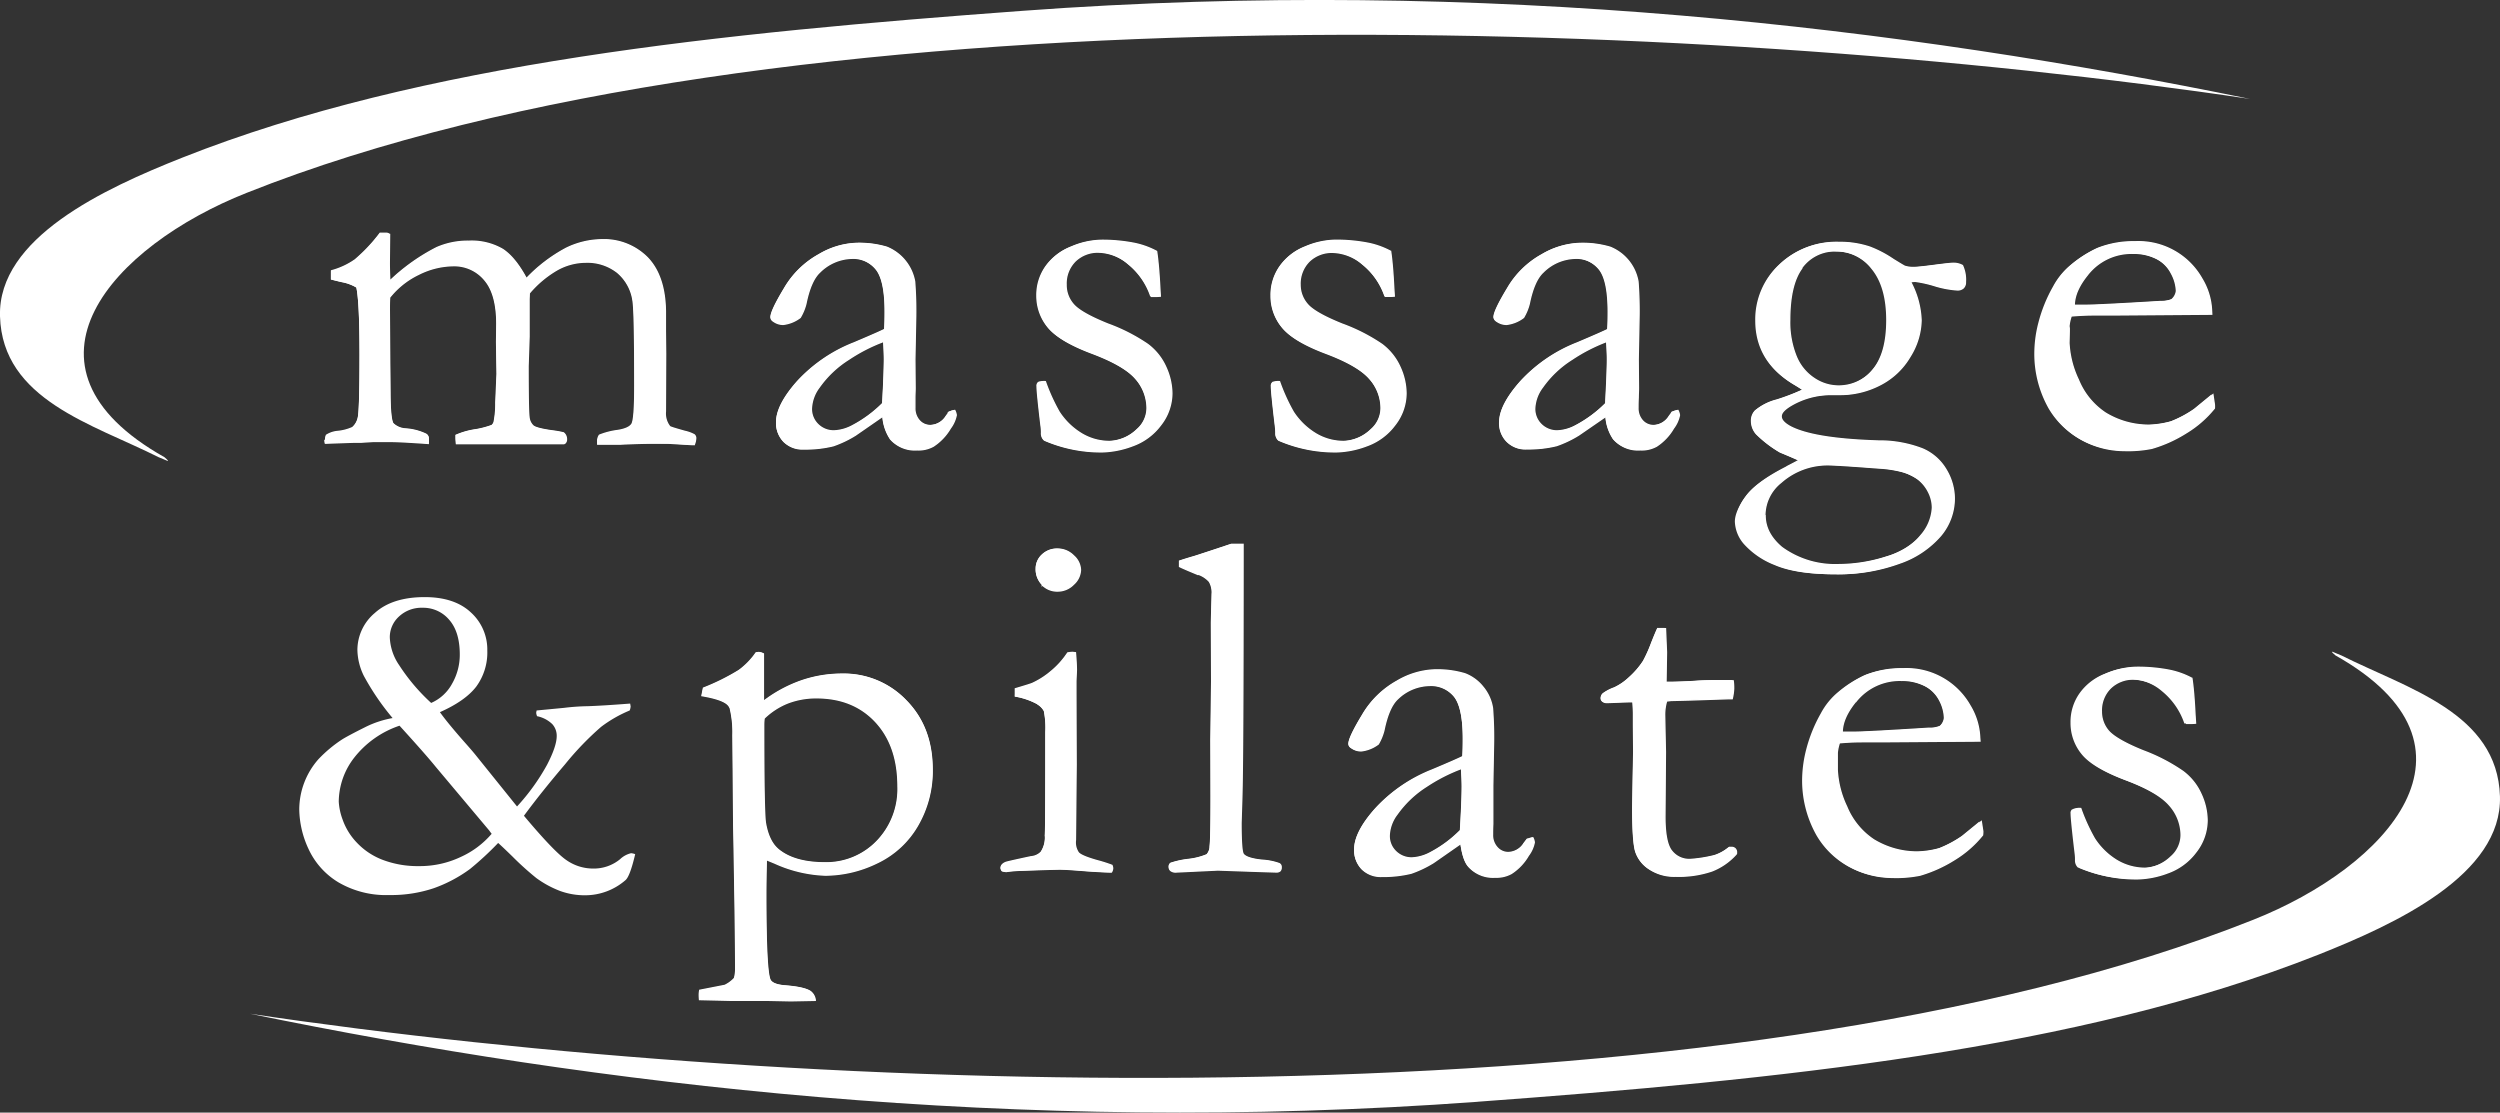 <svg xmlns="http://www.w3.org/2000/svg" viewBox="0 0 532.32 236.9"><rect x="0" y="0" width="532.32" height="236.9" fill="#333333" stroke="none"/><defs><style>.cls-1,.cls-2{fill:#fff;}.cls-2{stroke:#fff;stroke-width:0.29px;}</style></defs><g id="Ebene_2" data-name="Ebene 2"><g id="Layer_1" data-name="Layer 1"><g id="Symbols"><path class="cls-1" d="M217.66,2.31C154.13,7,90,13.28,38.78,33.58,22.2,40.15-.5,50.65,0,67.35c.52,17.8,19.74,22.94,33.77,30,1.36.49,3,1.5,1.25,0-34.48-19.4-11-45,17.51-56.29C165-3.69,360.9,3.42,479.1,21.07,405.56,6,316.54-5,217.66,2.31"/><path class="cls-1" d="M314.66,234.59c63.52-4.67,127.63-11,178.88-31.27,16.58-6.58,39.27-17.06,38.77-33.76-.53-17.81-19.75-22.95-33.77-30-1.36-.49-3-1.5-1.25,0,34.48,19.4,10.95,45-17.52,56.29-112.46,44.77-308.35,37.66-426.55,20,73.53,15.1,162.55,26,261.44,18.75"/></g><g id="Text"><path class="cls-2" d="M155.79,213l7.88,0,4.72.1,5.2-.1a2.63,2.63,0,0,0-1.05-1.88q-1.38-.9-5.58-1.21c-1.66-.15-2.64-.56-3-1.26q-.9-1.94-.9-18.16,0-3.25.11-7.45l1.78.73a28.39,28.39,0,0,0,10.81,2.57,25.37,25.37,0,0,0,11-2.62,19.62,19.62,0,0,0,8.6-7.91,23.07,23.07,0,0,0,3.12-11.94q0-9-5.55-14.64a18.33,18.33,0,0,0-13.62-5.68,26.54,26.54,0,0,0-8.69,1.44,29.09,29.09,0,0,0-8.07,4.37l0-5.76c0-.69,0-2.15,0-4.35a2.72,2.72,0,0,0-1-.31L161,139a15.6,15.6,0,0,1-3.64,3.76,47.12,47.12,0,0,1-7.57,3.76l-.32,1.6q3.93.67,5.24,1.67a2.29,2.29,0,0,1,.78,1,21.75,21.75,0,0,1,.58,5.75l.16,19.16q.42,22.67.42,30.72a7.22,7.22,0,0,1-.26,1.88,6.73,6.73,0,0,1-2.06,1.52L149,210.86a4.74,4.74,0,0,0-.1.91,10.41,10.41,0,0,0,.05,1.07Zm12-63.35a16.85,16.85,0,0,1,6.08-1.07c5.2,0,9.4,1.69,12.57,5.08s4.77,8,4.77,13.77a16,16,0,0,1-4.51,11.76,15,15,0,0,1-11.05,4.53q-6.33,0-9.74-2.67c-1.47-1.12-2.45-3.05-2.93-5.81q-.37-2.25-.37-20.95a9.58,9.58,0,0,1,.1-1.36,15.41,15.41,0,0,1,5.08-3.28Zm54.15-25.11a4.44,4.44,0,0,0,3.25,1.31,4.69,4.69,0,0,0,3.4-1.44,4.27,4.27,0,0,0,1.47-3.07,4.19,4.19,0,0,0-1.47-3,4.71,4.71,0,0,0-3.4-1.42A4.52,4.52,0,0,0,222,118.1a3.93,3.93,0,0,0-1.33,3,4.62,4.62,0,0,0,1.3,3.4ZM221,149.92a3.71,3.71,0,0,1,1.39,1.44,18.21,18.21,0,0,1,.32,4.49c0,12,0,19.39-.11,22.07a5.62,5.62,0,0,1-.89,3.51,3.4,3.4,0,0,1-2.2,1c-3.42.73-5.2,1.14-5.34,1.21-.67.27-1,.66-1,1.15a1.11,1.11,0,0,0,.25.62,3.48,3.48,0,0,0,.85.16,26.49,26.49,0,0,1,3-.26c5.14-.18,7.93-.26,8.38-.26q1.42,0,5.76.36c2.13.15,3.88.23,5.25.27a1.73,1.73,0,0,0,.25-.79,1.77,1.77,0,0,0-.15-.63,31.82,31.82,0,0,0-3.15-1c-2.23-.63-3.58-1.2-4-1.7a3.88,3.88,0,0,1-.62-2.7l.15-16-.05-15.09v-2.77c.06-1.39.1-2.18.1-2.36,0-.77-.06-2-.2-3.66l-.64-.06a6.53,6.53,0,0,0-1,.11,17.74,17.74,0,0,1-3.48,3.89,17.37,17.37,0,0,1-4,2.58c-.18.1-1.4.49-3.67,1.16l0,1.54a15.3,15.3,0,0,1,4.79,1.65Zm34.07-27.68a5.61,5.61,0,0,1,2.45,1.6,4.58,4.58,0,0,1,.58,2.64l-.15,6.13.05,12.46-.16,12.46.05,12.06c0,5.82-.07,9.37-.21,10.63A2.6,2.6,0,0,1,257,182a14.06,14.06,0,0,1-3.93,1,18.75,18.75,0,0,0-3.77.82.87.87,0,0,0-.34.77,1,1,0,0,0,.31.76,1.7,1.7,0,0,0,1.26.32l8.8-.42,6.86.24,5.5.18a1.25,1.25,0,0,0,.86-.23,1.06,1.06,0,0,0,.24-.81.75.75,0,0,0-.42-.74,13.24,13.24,0,0,0-3.8-.73c-2.15-.25-3.43-.69-3.85-1.31q-.47-.69-.47-6.55c0-.22.06-2,.16-5.2q.26-8.26.27-51.31v-2.88h-2.48c-3.45,1.15-6,2-7.8,2.57-1.18.34-2.27.67-3.24,1v1.15c.69.35,2,.9,3.88,1.68Zm70.12,56.46-.64.83a4.1,4.1,0,0,1-3.4,2,3.13,3.13,0,0,1-2.35-1.05,3.88,3.88,0,0,1-1-2.78c0-.49,0-1.24.05-2.24,0-.56,0-1.25,0-2.06l0-6.07L318,159a81.79,81.79,0,0,0-.21-8.23,9.22,9.22,0,0,0-2-4.45,9,9,0,0,0-3.87-2.85,20.51,20.51,0,0,0-6.71-.82,16.87,16.87,0,0,0-7.73,2.38,19.45,19.45,0,0,0-7.33,7.18q-2.91,4.8-2.91,6.16a1,1,0,0,0,.53.83,3.42,3.42,0,0,0,2.09.68,7.42,7.42,0,0,0,3.62-1.46,11.25,11.25,0,0,0,1.2-2.94c.67-3.28,1.65-5.52,2.94-6.7a10,10,0,0,1,6.78-2.83,6.43,6.43,0,0,1,5.34,2.36c1.23,1.57,1.86,4.57,1.86,9,0,1.36,0,2.62-.1,3.77q-1.22.63-6.57,2.88a32.5,32.5,0,0,0-12,8.23c-3,3.34-4.44,6.23-4.44,8.63A5.7,5.7,0,0,0,290,185a5.6,5.6,0,0,0,4.23,1.61,24.86,24.86,0,0,0,6.27-.69,24,24,0,0,0,4.72-2.25l5.87-4.09c.31,2.35.85,4,1.62,4.88a6.89,6.89,0,0,0,5.66,2.31,6.53,6.53,0,0,0,3.45-.79,11.29,11.29,0,0,0,3.62-3.83,6.79,6.79,0,0,0,1.25-2.77,2.67,2.67,0,0,0-.31-1,4.86,4.86,0,0,0-1.15.37Zm-20.56,2.83a9.29,9.29,0,0,1-3.94,1.15,4.79,4.79,0,0,1-3.49-1.36,4.56,4.56,0,0,1-1.4-3.4,8,8,0,0,1,1.68-4.56,22.3,22.3,0,0,1,6.26-5.93,36.63,36.63,0,0,1,7.46-3.81c.1,1.6.16,2.87.16,3.81,0,1.82-.12,4.94-.38,9.38a25.79,25.79,0,0,1-6.35,4.72Zm47.15-44.78a28.6,28.6,0,0,1-1.78,4,17.61,17.61,0,0,1-3.06,3.54,12.05,12.05,0,0,1-3.18,2.17,9.11,9.11,0,0,0-2.37,1.24,1.37,1.37,0,0,0-.4,1,.81.81,0,0,0,.29.62,1.22,1.22,0,0,0,.87.26l.42,0,4.29-.15.89,0c.07,1,.11,2,.11,2.93v2.1l.05,5.65-.21,11.79q0,7.23.63,9.37a6.89,6.89,0,0,0,2.85,3.72,9.51,9.51,0,0,0,5.63,1.58,21.85,21.85,0,0,0,7.73-1.13,13.56,13.56,0,0,0,5.15-3.59l.06-.37a1.06,1.06,0,0,0-.29-.76,1,1,0,0,0-.75-.28h-.48a9.31,9.31,0,0,1-3.1,1.73A28.59,28.59,0,0,1,360,183a4.73,4.73,0,0,1-4.08-1.83q-1.41-1.78-1.41-7.23l.1-13.83-.16-7.85a10.24,10.24,0,0,1,.42-3l.95-.11,4-.1,8.12-.27h.89a11.2,11.2,0,0,0,.31-2.14c0-.42,0-1-.1-1.68-1.4,0-2.44,0-3.15,0-1.5,0-3.06,0-4.71.15-2.54.14-4.28.21-5.18.21l-1.26,0,.1-6.45-.21-5-1.62,0c-.28.58-.69,1.61-1.26,3Zm69.75,20.32a14.2,14.2,0,0,0-2.06-6.81,15.52,15.52,0,0,0-14.22-7.86,20.53,20.53,0,0,0-7.91,1.41,25,25,0,0,0-5.5,3.51,15.2,15.2,0,0,0-3.72,4.56,30.9,30.9,0,0,0-3.11,7.71,26.24,26.24,0,0,0-.87,5.91,23.62,23.62,0,0,0,3.07,12.39,17.83,17.83,0,0,0,8.4,7.41,18.84,18.84,0,0,0,7.33,1.52,25.86,25.86,0,0,0,5.87-.47,28.88,28.88,0,0,0,7.33-3.3,23.19,23.19,0,0,0,6-5.24,7.45,7.45,0,0,0,.05-.79l-.32-2.09L418.08,178a24.2,24.2,0,0,1-5,2.68,19.25,19.25,0,0,1-4.77.73,17.74,17.74,0,0,1-9.34-2.59,15.57,15.57,0,0,1-5.77-7.07,20.53,20.53,0,0,1-2-7.83l0-2.57v-.52l0-.53a9.28,9.28,0,0,1,.46-2.14c1.69-.15,3.33-.22,4.93-.22h4l21-.15Zm-26.4-7.65a11.89,11.89,0,0,1,9.75-4.55,10.87,10.87,0,0,1,5.06,1.12,7.17,7.17,0,0,1,3.22,3.2,8.47,8.47,0,0,1,1,3.69,2.78,2.78,0,0,1-.95,1.77,6.17,6.17,0,0,1-2.56.42q-13.26.84-15.93.84h-2.46c0-2,.95-4.18,2.82-6.49Zm46.51,22.94a1.06,1.06,0,0,0-.27.84c0,.87.29,3.67.85,8.38.07.7.1,1.2.1,1.52a2.12,2.12,0,0,0,.57,1.57,30.25,30.25,0,0,0,12.27,2.46,19.44,19.44,0,0,0,6.41-1.28,12.84,12.84,0,0,0,6-4.43,11,11,0,0,0,2.38-6.77,13.58,13.58,0,0,0-1.26-5.5,12.28,12.28,0,0,0-3.9-4.9,38.54,38.54,0,0,0-8.42-4.37c-3.87-1.56-6.32-3-7.37-4.18a6.26,6.26,0,0,1-1.56-4.19,6.68,6.68,0,0,1,1.93-5,6.93,6.93,0,0,1,5.08-1.91,10.26,10.26,0,0,1,6.36,2.54,14.86,14.86,0,0,1,4.79,6.89h.74c.32,0,.7,0,1.15-.05l-.11-1.68c-.17-3.46-.39-6.07-.67-7.86a17.16,17.16,0,0,0-5.11-1.78,35.52,35.52,0,0,0-6.67-.57,16.75,16.75,0,0,0-6.3,1.39,11.89,11.89,0,0,0-5.34,4.11,10.55,10.55,0,0,0-1.93,6.28,10.35,10.35,0,0,0,2.36,6.7c1.56,2,4.65,3.8,9.23,5.53s7.71,3.53,9.36,5.42a9.49,9.49,0,0,1,2.46,6.29,6,6,0,0,1-2.09,4.5,9.06,9.06,0,0,1-5.93,2.57,11.67,11.67,0,0,1-6-1.65,14.83,14.83,0,0,1-4.77-4.64,39.31,39.31,0,0,1-2.93-6.43,2.7,2.7,0,0,0-1.36.2Z"/><path class="cls-1" d="M162.69,152.88a9.58,9.58,0,0,0-.1,1.36q0,18.69.37,20.95.72,4.13,2.93,5.81,3.41,2.67,9.74,2.68a15,15,0,0,0,11.05-4.54,16,16,0,0,0,4.51-11.75q0-8.7-4.77-13.78c-3.17-3.39-7.37-5.08-12.57-5.08a16.85,16.85,0,0,0-6.08,1.07,15.52,15.52,0,0,0-5.08,3.28Zm-13.72,60a10.41,10.41,0,0,1-.05-1.07,4.74,4.74,0,0,1,.1-.91l5.28-1.05a6.73,6.73,0,0,0,2.06-1.52,7.22,7.22,0,0,0,.26-1.88q0-8.06-.42-30.72L156,156.54a22.42,22.42,0,0,0-.57-5.76,2.31,2.31,0,0,0-.79-1q-1.31-1-5.24-1.67l.32-1.6a46.44,46.44,0,0,0,7.56-3.76A15.45,15.45,0,0,0,161,139l.63-.15a2.72,2.72,0,0,1,1,.31c0,2.21,0,3.66,0,4.36l0,5.75a29.09,29.09,0,0,1,8.07-4.37,26.58,26.58,0,0,1,8.69-1.44A18.33,18.33,0,0,1,193,149.13q5.55,5.69,5.55,14.64a23.07,23.07,0,0,1-3.12,11.94,19.57,19.57,0,0,1-8.6,7.91,25.37,25.37,0,0,1-11,2.62A28.54,28.54,0,0,1,165,183.68l-1.78-.74q-.1,4.2-.11,7.45,0,16.23.9,18.16.47,1,2.94,1.26,4.22.31,5.59,1.2a2.68,2.68,0,0,1,1.05,1.89l-5.2.1-4.72-.1-7.88,0-6.82-.11"/><path class="cls-1" d="M220.51,121.09a4,4,0,0,1,1.33-3,4.52,4.52,0,0,1,3.22-1.26,4.79,4.79,0,0,1,3.41,1.42,4.21,4.21,0,0,1,1.46,3,4.29,4.29,0,0,1-1.46,3.06,4.73,4.73,0,0,1-3.41,1.44,4.44,4.44,0,0,1-3.25-1.31,4.62,4.62,0,0,1-1.3-3.4Zm-4.41,27.18.06-1.54c2.26-.67,3.49-1.06,3.66-1.16a17.37,17.37,0,0,0,4-2.58,17.74,17.74,0,0,0,3.48-3.89,6.51,6.51,0,0,1,1-.11l.62.06c.15,1.67.22,2.9.22,3.67,0,.17,0,.95-.11,2.35v2.78l0,15.08-.16,16a4,4,0,0,0,.63,2.7c.45.5,1.8,1.07,4,1.7a31.46,31.46,0,0,1,3.14,1,1.81,1.81,0,0,1,.16.63,1.68,1.68,0,0,1-.27.79c-1.36,0-3.11-.13-5.24-.27q-4.34-.36-5.76-.36-.68,0-8.38.26a26.69,26.69,0,0,0-3,.26,3.34,3.34,0,0,1-.84-.16,1.09,1.09,0,0,1-.26-.62c0-.49.33-.88,1-1.15.14-.07,1.92-.48,5.35-1.21a3.28,3.28,0,0,0,2.19-1.05,5.5,5.5,0,0,0,.9-3.5q.1-4,.1-22.07a18.42,18.42,0,0,0-.31-4.49,3.9,3.9,0,0,0-1.4-1.44,15.1,15.1,0,0,0-4.79-1.65"/><path class="cls-1" d="M251.08,120.56v-1.15c1-.32,2.06-.65,3.25-1,1.75-.57,4.35-1.42,7.79-2.58h2.47v2.89q0,43-.26,51.31c-.1,3.25-.16,5-.16,5.2q0,5.87.48,6.55c.42.62,1.69,1.06,3.85,1.31a13.52,13.52,0,0,1,3.8.73.76.76,0,0,1,.41.74,1.12,1.12,0,0,1-.23.81,1.28,1.28,0,0,1-.87.23l-5.5-.18-6.86-.24-8.8.42a1.63,1.63,0,0,1-1.25-.32.94.94,0,0,1-.32-.75.9.9,0,0,1,.34-.78,18.75,18.75,0,0,1,3.77-.82,14.52,14.52,0,0,0,3.93-1,2.68,2.68,0,0,0,.65-1.76c.15-1.26.21-4.8.21-10.63l0-12.05.16-12.47-.05-12.46.16-6.13a4.58,4.58,0,0,0-.58-2.64,5.66,5.66,0,0,0-2.46-1.6c-1.88-.77-3.18-1.33-3.88-1.68"/><path class="cls-1" d="M310.89,176.81c.24-4.43.37-7.55.37-9.38,0-.94-.06-2.21-.17-3.81a36.07,36.07,0,0,0-7.45,3.81,22.3,22.3,0,0,0-6.26,5.93,8,8,0,0,0-1.68,4.56,4.57,4.57,0,0,0,1.39,3.4,4.84,4.84,0,0,0,3.49,1.36,9.33,9.33,0,0,0,3.95-1.15,26.39,26.39,0,0,0,6.36-4.72Zm15.34,1.52a2.62,2.62,0,0,1,.32,1,6.68,6.68,0,0,1-1.26,2.78,11.38,11.38,0,0,1-3.62,3.83,6.48,6.48,0,0,1-3.45.78,6.91,6.91,0,0,1-5.66-2.3c-.77-.91-1.3-2.53-1.62-4.88l-5.87,4.09a24.3,24.3,0,0,1-4.71,2.25,25,25,0,0,1-6.29.69,5.61,5.61,0,0,1-4.21-1.6,5.69,5.69,0,0,1-1.54-4.12c0-2.4,1.47-5.29,4.43-8.63A32.34,32.34,0,0,1,304.8,164q5.34-2.25,6.56-2.88c.07-1.15.11-2.41.11-3.78,0-4.43-.63-7.43-1.87-9a6.41,6.41,0,0,0-5.33-2.36,10,10,0,0,0-6.79,2.83c-1.29,1.18-2.27,3.42-2.93,6.7a11.67,11.67,0,0,1-1.21,2.94,7.26,7.26,0,0,1-3.61,1.46,3.55,3.55,0,0,1-2.1-.67,1,1,0,0,1-.52-.84q0-1.37,2.91-6.16a19.38,19.38,0,0,1,7.33-7.18,17,17,0,0,1,7.72-2.38,20.39,20.39,0,0,1,6.71.82,9.17,9.17,0,0,1,3.88,2.85,9.07,9.07,0,0,1,2,4.45,81.79,81.79,0,0,1,.21,8.23l-.15,8.32.05,6.07c0,.81,0,1.5-.05,2.06,0,1-.06,1.75-.06,2.24a3.88,3.88,0,0,0,1,2.78,3.14,3.14,0,0,0,2.36,1.05,4.14,4.14,0,0,0,3.41-2l.62-.83a5,5,0,0,1,1.15-.37"/><path class="cls-1" d="M352.83,133.71l1.62,0,.21,5-.1,6.45,1.25,0c.91,0,2.64-.07,5.18-.21,1.65-.11,3.22-.15,4.72-.15.7,0,1.75,0,3.14,0,.07.7.11,1.26.11,1.68a11.42,11.42,0,0,1-.32,2.14h-.89l-8.12.27-4,.11-.94.1a10,10,0,0,0-.42,3l.16,7.86-.11,13.82q0,5.44,1.42,7.23A4.73,4.73,0,0,0,359.8,183a28.72,28.72,0,0,0,5.13-.83,9.46,9.46,0,0,0,3.08-1.73h.48a1,1,0,0,1,.75.28,1,1,0,0,1,.3.76l-.06.37a13.56,13.56,0,0,1-5.16,3.59,21.82,21.82,0,0,1-7.72,1.13A9.57,9.57,0,0,1,351,185a7,7,0,0,1-2.86-3.73q-.63-2.14-.63-9.37l.21-11.78-.05-5.66v-2.1c0-1,0-2-.11-2.93l-.89,0-4.29.15-.42,0a1.21,1.21,0,0,1-.86-.26.78.78,0,0,1-.29-.62,1.33,1.33,0,0,1,.39-1,9.44,9.44,0,0,1,2.38-1.24,12,12,0,0,0,3.17-2.17,17.35,17.35,0,0,0,3.07-3.54,31.29,31.29,0,0,0,1.78-4c.56-1.43,1-2.45,1.26-3"/><path class="cls-1" d="M392,155.91h2.46c1.79,0,7.09-.28,15.93-.84a6.1,6.1,0,0,0,2.55-.42,2.73,2.73,0,0,0,.95-1.77,8.45,8.45,0,0,0-1-3.69,7.2,7.2,0,0,0-3.23-3.2,10.8,10.8,0,0,0-5.05-1.12,11.86,11.86,0,0,0-9.74,4.55c-1.89,2.31-2.83,4.48-2.83,6.49Zm29.23,1.89-21,.15h-4c-1.62,0-3.25.07-4.93.21a9.58,9.58,0,0,0-.47,2.16l.05.52v.52l-.05,2.57a20.34,20.34,0,0,0,2,7.83,15.54,15.54,0,0,0,5.76,7.07,17.72,17.72,0,0,0,9.35,2.59,19.23,19.23,0,0,0,4.76-.73,24.45,24.45,0,0,0,5-2.68l3.77-3.08.32,2.09a5.56,5.56,0,0,1-.06.79,23,23,0,0,1-6,5.24,28.53,28.53,0,0,1-7.33,3.3,25.86,25.86,0,0,1-5.87.47,18.81,18.81,0,0,1-7.33-1.52,17.9,17.9,0,0,1-8.41-7.41,23.72,23.72,0,0,1-3.06-12.39,26.88,26.88,0,0,1,.86-5.92,31.44,31.44,0,0,1,3.12-7.7,15,15,0,0,1,3.71-4.55,24.51,24.51,0,0,1,5.51-3.51,20.34,20.34,0,0,1,7.91-1.42,15.52,15.52,0,0,1,14.22,7.86,14.22,14.22,0,0,1,2.07,6.81v.73"/><path class="cls-1" d="M442.58,172.16a38.44,38.44,0,0,0,2.93,6.43,14.56,14.56,0,0,0,4.76,4.63,11.62,11.62,0,0,0,6,1.66,9,9,0,0,0,5.91-2.56,6,6,0,0,0,2.1-4.51,9.49,9.49,0,0,0-2.46-6.29q-2.46-2.84-9.35-5.42c-4.59-1.73-7.67-3.56-9.25-5.53a10.45,10.45,0,0,1-2.35-6.7,10.56,10.56,0,0,1,1.94-6.28,11.78,11.78,0,0,1,5.34-4.11,16.66,16.66,0,0,1,6.29-1.39,35.45,35.45,0,0,1,6.67.57,17.06,17.06,0,0,1,5.11,1.78c.27,1.79.5,4.4.68,7.86L467,154c-.46,0-.85.05-1.15.05h-.74a15.08,15.08,0,0,0-4.79-6.89,10.33,10.33,0,0,0-6.37-2.53,7,7,0,0,0-5.08,1.9,6.72,6.72,0,0,0-1.93,5,6.22,6.22,0,0,0,1.57,4.19q1.56,1.85,7.35,4.18a38.3,38.3,0,0,1,8.44,4.37,12.28,12.28,0,0,1,3.9,4.9,13.72,13.72,0,0,1,1.25,5.5,11,11,0,0,1-2.38,6.77,12.69,12.69,0,0,1-6,4.43,19.44,19.44,0,0,1-6.42,1.28,30.12,30.12,0,0,1-12.25-2.46,2.08,2.08,0,0,1-.58-1.57c0-.32,0-.82-.1-1.52q-.84-7.08-.84-8.38a1,1,0,0,1,.27-.84,2.64,2.64,0,0,1,1.36-.2"/><path class="cls-2" d="M69.19,93.77a2.12,2.12,0,0,0,.09.6l5.89-.21h1.62L79.41,94c1.13,0,2.39,0,3.78,0s4,.14,8,.42a9.46,9.46,0,0,0,0-1,1.06,1.06,0,0,0-.47-.95,11.91,11.91,0,0,0-4.35-1.14,4.2,4.2,0,0,1-2.69-1.13c-.4-.55-.63-2.74-.66-6.58L82.9,66c0-.81,0-1.7.06-2.68a17.6,17.6,0,0,1,6.19-4.92,16.79,16.79,0,0,1,7.44-1.83,8.39,8.39,0,0,1,6.59,3q2.61,3,2.61,9.4l-.05,3.83.1,6.86-.26,6.06a19.71,19.71,0,0,1-.37,4.2,1.57,1.57,0,0,1-.47.68,18.87,18.87,0,0,1-3.34.89,16.36,16.36,0,0,0-4.3,1.2l0,.63a11.09,11.09,0,0,0,.09,1.15l4.2,0h15.24l2.62,0h.89a1,1,0,0,0,.47-.94,1.65,1.65,0,0,0-.63-1.36,20.77,20.77,0,0,0-2.36-.42c-2.26-.31-3.64-.67-4.11-1.07a2.91,2.91,0,0,1-.88-1.92q-.19-1.3-.19-10.83l.21-6.25v-8l.05-1.26a22.45,22.45,0,0,1,5.88-4.95,12.62,12.62,0,0,1,6.15-1.65A10.36,10.36,0,0,1,131.47,58a9.64,9.64,0,0,1,3.34,6.16q.36,2.46.36,17.94,0,7.14-.6,8.16t-3.06,1.41a15.83,15.83,0,0,0-3.88,1,2.32,2.32,0,0,0-.36,1.06c0,.24,0,.52,0,.83l2.25,0h2.66c3-.14,5.33-.2,7-.2,1.36,0,2.35,0,3,0l5.27.31h.37a3.9,3.9,0,0,0,.31-1.36.92.92,0,0,0-.31-.73,7.62,7.62,0,0,0-2-.73c-1.86-.52-2.91-.84-3.2-1a4.5,4.5,0,0,1-.94-3.25l.05-12.27-.05-4.77V66.27q-.1-7.5-3.82-11.38a13,13,0,0,0-9.64-3.84,17.69,17.69,0,0,0-7.68,1.83,33.29,33.29,0,0,0-8.45,6.45q-2.42-4.5-5.07-6.23a13.1,13.1,0,0,0-7.22-1.73A16.41,16.41,0,0,0,93,52.73a41.76,41.76,0,0,0-10,7.12c-.07-1.39-.11-2.7-.11-3.92l.06-6a1.22,1.22,0,0,0-.69-.26c-.45,0-.79,0-1,0h-.32a34.75,34.75,0,0,1-5.34,5.67,16,16,0,0,1-5,2.32v1.75c1.22.31,2,.5,2.41.58a9.18,9.18,0,0,1,3,1.15c.46,2.17.68,7,.68,14.4s-.12,12-.36,13.25a3.9,3.9,0,0,1-1.26,2.25,10,10,0,0,1-3.25.84,5.36,5.36,0,0,0-2.3.79,4.9,4.9,0,0,0-.2,1Zm133-6-.63.84a4.11,4.11,0,0,1-3.4,2,3.15,3.15,0,0,1-2.36-1,3.87,3.87,0,0,1-1-2.77c0-.5,0-1.24,0-2.25,0-.56.05-1.24.05-2l-.05-6.08.16-8.33a81.79,81.79,0,0,0-.21-8.23,9.72,9.72,0,0,0-5.92-7.3,20.69,20.69,0,0,0-6.7-.81,16.83,16.83,0,0,0-7.73,2.38,19.3,19.3,0,0,0-7.34,7.17q-2.9,4.8-2.9,6.16a1,1,0,0,0,.53.84,3.48,3.48,0,0,0,2.09.68,7.33,7.33,0,0,0,3.61-1.47,10.92,10.92,0,0,0,1.21-2.93q1-4.92,2.94-6.71A10,10,0,0,1,181.34,55a6.41,6.41,0,0,1,5.33,2.35c1.24,1.58,1.86,4.58,1.86,9,0,1.36,0,2.61-.1,3.76-.81.42-3,1.38-6.56,2.89a32.37,32.37,0,0,0-12.05,8.22q-4.44,5-4.44,8.64A5.67,5.67,0,0,0,166.93,94a5.56,5.56,0,0,0,4.21,1.6,25,25,0,0,0,6.29-.69,23.42,23.42,0,0,0,4.72-2.25L188,88.61a9.86,9.86,0,0,0,1.62,4.87,6.92,6.92,0,0,0,5.66,2.31,6.54,6.54,0,0,0,3.46-.79,11.44,11.44,0,0,0,3.62-3.82,6.87,6.87,0,0,0,1.25-2.78,2.76,2.76,0,0,0-.32-1,5.4,5.4,0,0,0-1.15.36ZM181.6,90.6a9.15,9.15,0,0,1-3.95,1.15,4.78,4.78,0,0,1-3.49-1.36,4.57,4.57,0,0,1-1.39-3.4,8.09,8.09,0,0,1,1.68-4.56,22,22,0,0,1,6.26-5.92,36,36,0,0,1,7.46-3.82c.11,1.61.15,2.88.15,3.82,0,1.82-.12,4.94-.36,9.38a26.59,26.59,0,0,1-6.36,4.71Zm39.61-9.17a1.05,1.05,0,0,0-.26.85c0,.86.27,3.66.83,8.37.07.7.11,1.21.11,1.52a2,2,0,0,0,.57,1.57,30.21,30.21,0,0,0,12.26,2.47,19.58,19.58,0,0,0,6.42-1.29,12.79,12.79,0,0,0,6-4.43,11,11,0,0,0,2.38-6.76,13.75,13.75,0,0,0-1.26-5.51,12.28,12.28,0,0,0-3.9-4.9A38.24,38.24,0,0,0,235.9,69q-5.79-2.34-7.36-4.19A6.22,6.22,0,0,1,227,60.59a6.75,6.75,0,0,1,1.94-5,6.92,6.92,0,0,1,5.08-1.9,10.33,10.33,0,0,1,6.37,2.54,15.05,15.05,0,0,1,4.79,6.88h.73c.31,0,.7,0,1.15-.05l-.1-1.68c-.18-3.46-.41-6.07-.69-7.85a17.27,17.27,0,0,0-5.1-1.78,35.51,35.51,0,0,0-6.68-.58,16.81,16.81,0,0,0-6.28,1.39,11.76,11.76,0,0,0-5.35,4.12,10.9,10.9,0,0,0,.42,13q2.35,2.94,9.25,5.53t9.35,5.41a9.49,9.49,0,0,1,2.46,6.29,6,6,0,0,1-2.1,4.51A9,9,0,0,1,236.29,94a11.49,11.49,0,0,1-6-1.65,14.89,14.89,0,0,1-4.77-4.63,39.8,39.8,0,0,1-2.93-6.45,2.66,2.66,0,0,0-1.36.21Zm49.85,0a1.05,1.05,0,0,0-.26.85c0,.86.27,3.66.84,8.37.07.7.1,1.21.1,1.52a2,2,0,0,0,.58,1.57,30.17,30.17,0,0,0,12.26,2.47A19.57,19.57,0,0,0,291,94.92a12.79,12.79,0,0,0,6-4.43,11,11,0,0,0,2.38-6.76,13.73,13.73,0,0,0-1.25-5.51,12.36,12.36,0,0,0-3.9-4.9A38.59,38.59,0,0,0,285.75,69q-5.79-2.34-7.36-4.19a6.27,6.27,0,0,1-1.57-4.18,6.75,6.75,0,0,1,1.94-5,6.94,6.94,0,0,1,5.08-1.9,10.26,10.26,0,0,1,6.36,2.54A15,15,0,0,1,295,63.1h.73c.32,0,.7,0,1.15-.05l-.11-1.68c-.17-3.46-.4-6.07-.67-7.85A17.24,17.24,0,0,0,291,51.74a35.43,35.43,0,0,0-6.68-.58A16.94,16.94,0,0,0,278,52.55a11.79,11.79,0,0,0-5.34,4.12A10.55,10.55,0,0,0,270.75,63a10.35,10.35,0,0,0,2.36,6.7q2.36,2.94,9.24,5.53c4.58,1.72,7.71,3.53,9.34,5.41a9.45,9.45,0,0,1,2.47,6.29,6,6,0,0,1-2.09,4.51A9,9,0,0,1,286.15,94a11.5,11.5,0,0,1-6-1.65,14.89,14.89,0,0,1-4.77-4.63,39.8,39.8,0,0,1-2.93-6.45,2.66,2.66,0,0,0-1.36.21Zm85.1,6.34-.63.84a4.12,4.12,0,0,1-3.4,2,3.14,3.14,0,0,1-2.36-1,3.87,3.87,0,0,1-1-2.77c0-.5,0-1.24.05-2.25,0-.56.05-1.24.05-2l-.05-6.08.16-8.33a81.79,81.79,0,0,0-.21-8.23,9.67,9.67,0,0,0-5.92-7.3,20.73,20.73,0,0,0-6.7-.81,16.84,16.84,0,0,0-7.74,2.38,19.18,19.18,0,0,0-7.32,7.17q-2.91,4.8-2.91,6.16a1,1,0,0,0,.52.84,3.53,3.53,0,0,0,2.1.68,7.33,7.33,0,0,0,3.61-1.47,10.92,10.92,0,0,0,1.21-2.93q1-4.92,2.94-6.71A10,10,0,0,1,335.34,55a6.37,6.37,0,0,1,5.33,2.35c1.25,1.58,1.87,4.58,1.87,9,0,1.36,0,2.61-.1,3.76-.81.42-3,1.38-6.56,2.89a32.29,32.29,0,0,0-12.05,8.22q-4.44,5-4.44,8.64a5.4,5.4,0,0,0,5.77,5.71,24.88,24.88,0,0,0,6.28-.69,23.42,23.42,0,0,0,4.72-2.25L342,88.61a9.66,9.66,0,0,0,1.62,4.87,6.87,6.87,0,0,0,5.65,2.31,6.54,6.54,0,0,0,3.46-.79,11.32,11.32,0,0,0,3.61-3.82,6.79,6.79,0,0,0,1.26-2.78,2.76,2.76,0,0,0-.32-1,5.4,5.4,0,0,0-1.15.36ZM335.61,90.6a9.19,9.19,0,0,1-3.94,1.15,4.79,4.79,0,0,1-3.5-1.36,4.61,4.61,0,0,1-1.39-3.4,8.09,8.09,0,0,1,1.68-4.56,21.87,21.87,0,0,1,6.26-5.92,36.15,36.15,0,0,1,7.45-3.82c.11,1.61.16,2.88.16,3.82,0,1.82-.11,4.94-.37,9.38a26.36,26.36,0,0,1-6.35,4.71Zm44.89,8.8q-6.58,3.34-8.69,6.42a9.69,9.69,0,0,0-2.09,5.11,7.78,7.78,0,0,0,1.9,4.76,17.32,17.32,0,0,0,6.48,4.45q4.54,2,12.94,2a37.59,37.59,0,0,0,13.45-2.24,20.18,20.18,0,0,0,8.75-5.87,12.32,12.32,0,0,0,2.88-7.86,11.92,11.92,0,0,0-1.71-6.1,10.66,10.66,0,0,0-5.05-4.48A25.29,25.29,0,0,0,400,93.9q-13.89-.42-18.86-3.09c-1.25-.7-1.88-1.41-1.88-2.15s.64-1.44,1.94-2.25A16.88,16.88,0,0,1,390,84c1,0,1.57,0,1.78,0A18.36,18.36,0,0,0,400.2,82a15.56,15.56,0,0,0,6.5-6.08,15.1,15.1,0,0,0,2.35-7.7A18.66,18.66,0,0,0,406.8,60a8.28,8.28,0,0,1,1-.1,25.69,25.69,0,0,1,4.11.91,21,21,0,0,0,4.85.92,1.8,1.8,0,0,0,1.28-.42,1.64,1.64,0,0,0,.45-1.26,7.2,7.2,0,0,0-.63-3.51,3.86,3.86,0,0,0-2-.47c-.42,0-1.78.15-4.06.45s-3.72.44-4.32.44a6.39,6.39,0,0,1-1.88-.25c-.25-.11-1.07-.61-2.47-1.47a23.91,23.91,0,0,0-5-2.62,19.81,19.81,0,0,0-6.44-1A17.42,17.42,0,0,0,379,56.43a16,16,0,0,0-4.95,11.86q0,8.53,7.8,13.36c1,.59,1.7,1,2.15,1.36a47,47,0,0,1-5.6,2.15,11.36,11.36,0,0,0-4.56,2.3,3.08,3.08,0,0,0-.78,2.2,4.21,4.21,0,0,0,1.05,2.77,25.19,25.19,0,0,0,5,3.83c2.28.94,3.62,1.52,4,1.73-.49.27-1.38.75-2.68,1.41ZM383.65,57a8.7,8.7,0,0,1,7.54-3.57,9.6,9.6,0,0,1,7.59,3.75c2.1,2.49,3.15,6.14,3.15,10.92s-1,8.29-3,10.61a9.57,9.57,0,0,1-7.56,3.48,9.28,9.28,0,0,1-5-1.55A10.2,10.2,0,0,1,382.5,76a19.25,19.25,0,0,1-1.42-7.88q0-7.48,2.57-11Zm-7.86,52.74a9,9,0,0,1,3.41-7,14.94,14.94,0,0,1,10-3.77c1.33,0,4.92.23,10.79.68a25.52,25.52,0,0,1,4.77.68,11.3,11.3,0,0,1,3.79,1.7,7.76,7.76,0,0,1,2.28,2.73,7.24,7.24,0,0,1,.84,3.33,9.65,9.65,0,0,1-2.38,5.78,15.08,15.08,0,0,1-7.55,4.72,34,34,0,0,1-10.34,1.64,19.23,19.23,0,0,1-12-3.66q-3.56-3-3.56-6.81ZM470.9,66.14a14.22,14.22,0,0,0-2.07-6.81,15.49,15.49,0,0,0-14.22-7.85,20.53,20.53,0,0,0-7.91,1.41,24.62,24.62,0,0,0-5.5,3.51A15.19,15.19,0,0,0,437.47,61a31.68,31.68,0,0,0-3.11,7.71,26.21,26.21,0,0,0-.86,5.91A23.57,23.57,0,0,0,436.57,87a17.83,17.83,0,0,0,8.4,7.41,18.81,18.81,0,0,0,7.33,1.52,25.92,25.92,0,0,0,5.87-.47,28.53,28.53,0,0,0,7.33-3.3,23,23,0,0,0,6-5.23,5.67,5.67,0,0,0,0-.79l-.31-2.1-3.77,3.09a24.53,24.53,0,0,1-5,2.67,19.93,19.93,0,0,1-4.78.74,17.71,17.71,0,0,1-9.34-2.6,15.44,15.44,0,0,1-5.76-7.07,20.38,20.38,0,0,1-2-7.83l.06-2.56v-.53l-.06-.52a9.07,9.07,0,0,1,.48-2.15c1.68-.15,3.31-.22,4.92-.22h4l21-.16Zm-26.4-7.65a11.86,11.86,0,0,1,9.74-4.55,10.87,10.87,0,0,1,5.06,1.12,7.22,7.22,0,0,1,3.22,3.2A8.47,8.47,0,0,1,463.57,62a2.8,2.8,0,0,1-.95,1.78,6.63,6.63,0,0,1-2.56.42Q446.8,65,444.14,65h-2.47c0-2,.95-4.19,2.83-6.5Z"/><path class="cls-1" d="M69.39,92.75a5.49,5.49,0,0,1,2.3-.79,10,10,0,0,0,3.25-.84,3.85,3.85,0,0,0,1.26-2.25q.36-1.87.36-13.25c0-7.44-.22-12.23-.68-14.4a9.41,9.41,0,0,0-3-1.15c-.38-.07-1.19-.27-2.41-.58V57.73a15.73,15.73,0,0,0,5-2.31,34.75,34.75,0,0,0,5.34-5.67h.32c.21,0,.54,0,1,0a1.22,1.22,0,0,1,.69.26l-.06,6c0,1.22,0,2.53.11,3.92a42,42,0,0,1,10-7.12,16.49,16.49,0,0,1,6.85-1.36A13.18,13.18,0,0,1,107,53.1a16.53,16.53,0,0,1,5.06,6.23,33.18,33.18,0,0,1,8.46-6.44,17.57,17.57,0,0,1,7.68-1.84,12.93,12.93,0,0,1,9.64,3.84q3.71,3.87,3.82,11.38v4.35l.05,4.77-.05,12.27a4.5,4.5,0,0,0,.94,3.25c.29.11,1.34.43,3.2,1a7.62,7.62,0,0,1,2,.73.89.89,0,0,1,.31.73,3.69,3.69,0,0,1-.31,1.36h-.37l-5.27-.31c-.63,0-1.62-.05-3-.05q-2.5,0-7,.21h-2.67l-2.24,0a6.48,6.48,0,0,1,0-.84,2.29,2.29,0,0,1,.36-1,16.36,16.36,0,0,1,3.88-1c1.64-.27,2.66-.74,3.06-1.42s.6-3.4.6-8.16q0-15.48-.36-17.94A9.62,9.62,0,0,0,131.47,58a10.34,10.34,0,0,0-6.79-2.23,12.62,12.62,0,0,0-6.15,1.65,22.45,22.45,0,0,0-5.88,4.95l-.05,1.25v8l-.2,6.24c0,6.35,0,10,.18,10.83a2.87,2.87,0,0,0,.89,1.92c.46.4,1.84.76,4.1,1.07a23.3,23.3,0,0,1,2.36.42,1.65,1.65,0,0,1,.63,1.36,1,1,0,0,1-.47.94h-.89l-2.62,0H101.34l-4.19,0a9.29,9.29,0,0,1-.1-1.15l0-.63a16.36,16.36,0,0,1,4.3-1.2,18.87,18.87,0,0,0,3.34-.89,1.63,1.63,0,0,0,.47-.68,19.76,19.76,0,0,0,.37-4.19l.26-6.07-.1-6.86.05-3.83q0-6.44-2.61-9.4a8.39,8.39,0,0,0-6.59-3,16.79,16.79,0,0,0-7.44,1.83A17.69,17.69,0,0,0,83,63.31Q82.9,64.78,82.9,66l.22,17.6q0,5.76.65,6.58a4.11,4.11,0,0,0,2.7,1.12,11.85,11.85,0,0,1,4.34,1.15,1.06,1.06,0,0,1,.47.95,9.46,9.46,0,0,1,0,1q-6-.42-8-.42c-1.4,0-2.66,0-3.78,0l-2.63.16H75.17l-5.89.21a2.17,2.17,0,0,1-.09-.6,4.9,4.9,0,0,1,.2-1"/><path class="cls-1" d="M187.85,85.89c.25-4.44.37-7.56.37-9.38,0-.94-.05-2.21-.16-3.82a36.2,36.2,0,0,0-7.46,3.82,22.14,22.14,0,0,0-6.26,5.92A8.15,8.15,0,0,0,172.67,87a4.58,4.58,0,0,0,1.38,3.4,4.8,4.8,0,0,0,3.5,1.36,9.22,9.22,0,0,0,3.95-1.15,26.36,26.36,0,0,0,6.35-4.71Zm15.35,1.52a2.69,2.69,0,0,1,.31,1,6.65,6.65,0,0,1-1.26,2.78A11.23,11.23,0,0,1,198.64,95a6.54,6.54,0,0,1-3.46.79,6.9,6.9,0,0,1-5.65-2.31,9.85,9.85,0,0,1-1.63-4.87L182,92.69a23.14,23.14,0,0,1-4.71,2.25,25,25,0,0,1-6.29.69,5.58,5.58,0,0,1-4.22-1.6,5.7,5.7,0,0,1-1.54-4.11q0-3.61,4.43-8.64a32.37,32.37,0,0,1,12-8.22q5.36-2.27,6.56-2.88c.07-1.16.11-2.41.11-3.77,0-4.44-.62-7.44-1.87-9A6.39,6.39,0,0,0,181.23,55a10,10,0,0,0-6.78,2.83c-1.29,1.19-2.28,3.43-2.94,6.71a11.39,11.39,0,0,1-1.2,2.94A7.39,7.39,0,0,1,166.69,69a3.53,3.53,0,0,1-2.09-.68,1,1,0,0,1-.52-.84c0-.91,1-3,2.9-6.16a19.23,19.23,0,0,1,7.34-7.17A16.89,16.89,0,0,1,182,51.74a20.64,20.64,0,0,1,6.7.81,9.67,9.67,0,0,1,5.92,7.3,81.94,81.94,0,0,1,.21,8.23l-.16,8.33.06,6.08q0,1.2-.06,2c0,1-.05,1.75-.05,2.25a3.83,3.83,0,0,0,1,2.77,3.14,3.14,0,0,0,2.36,1,4.1,4.1,0,0,0,3.4-2l.63-.84a5,5,0,0,1,1.15-.36"/><path class="cls-1" d="M222.36,81.22a38.92,38.92,0,0,0,2.93,6.45,14.77,14.77,0,0,0,4.76,4.63,11.5,11.5,0,0,0,6,1.65A9,9,0,0,0,242,91.39a6,6,0,0,0,2.1-4.5,9.52,9.52,0,0,0-2.46-6.3q-2.46-2.82-9.35-5.41T223,69.65a10.45,10.45,0,0,1-2.35-6.7,10.56,10.56,0,0,1,1.94-6.28A11.74,11.74,0,0,1,228,52.55a16.66,16.66,0,0,1,6.29-1.39,35.4,35.4,0,0,1,6.67.58A17.24,17.24,0,0,1,246,53.52c.28,1.78.5,4.39.68,7.85l.11,1.68c-.46,0-.84.05-1.15.05h-.74a15,15,0,0,0-4.79-6.88,10.29,10.29,0,0,0-6.37-2.54,6.9,6.9,0,0,0-5.07,1.9,6.72,6.72,0,0,0-1.95,5,6.23,6.23,0,0,0,1.58,4.18c1,1.23,3.5,2.63,7.35,4.19a38.12,38.12,0,0,1,8.44,4.36,12.36,12.36,0,0,1,3.9,4.9,14,14,0,0,1,1.26,5.51,11,11,0,0,1-2.38,6.76,12.81,12.81,0,0,1-6,4.43,19.48,19.48,0,0,1-6.42,1.29,30.13,30.13,0,0,1-12.25-2.47,2,2,0,0,1-.57-1.57c0-.31,0-.82-.11-1.52-.56-4.71-.84-7.51-.84-8.38a1.08,1.08,0,0,1,.26-.84,2.68,2.68,0,0,1,1.37-.21"/><path class="cls-1" d="M272.21,81.22a39.8,39.8,0,0,0,2.93,6.45,14.89,14.89,0,0,0,4.77,4.63,11.49,11.49,0,0,0,6,1.65,9,9,0,0,0,5.92-2.56,6,6,0,0,0,2.1-4.5,9.48,9.48,0,0,0-2.47-6.3q-2.46-2.82-9.34-5.41t-9.25-5.53a10.4,10.4,0,0,1-2.36-6.7,10.56,10.56,0,0,1,1.94-6.28,11.74,11.74,0,0,1,5.34-4.12,16.66,16.66,0,0,1,6.29-1.39,35.51,35.51,0,0,1,6.68.58,17.44,17.44,0,0,1,5.11,1.78c.27,1.78.5,4.39.67,7.85l.11,1.68c-.45,0-.84.05-1.15.05h-.73a15,15,0,0,0-4.8-6.88,10.28,10.28,0,0,0-6.36-2.54,6.92,6.92,0,0,0-5.08,1.9,6.75,6.75,0,0,0-1.94,5,6.22,6.22,0,0,0,1.57,4.18c1,1.23,3.5,2.63,7.36,4.19A38.24,38.24,0,0,1,294,73.32a12.28,12.28,0,0,1,3.9,4.9,13.79,13.79,0,0,1,1.26,5.51,11,11,0,0,1-2.38,6.76,12.84,12.84,0,0,1-6,4.43,19.48,19.48,0,0,1-6.42,1.29,30.13,30.13,0,0,1-12.25-2.47,2,2,0,0,1-.58-1.57,14.44,14.44,0,0,0-.11-1.52c-.56-4.71-.84-7.51-.84-8.38a1,1,0,0,1,.27-.84,2.63,2.63,0,0,1,1.36-.21"/><path class="cls-1" d="M341.76,85.89c.23-4.44.36-7.56.36-9.38,0-.94-.05-2.21-.16-3.82a36.2,36.2,0,0,0-7.46,3.82,22.14,22.14,0,0,0-6.26,5.92A8.17,8.17,0,0,0,326.56,87a4.55,4.55,0,0,0,1.39,3.4,4.82,4.82,0,0,0,3.5,1.36,9.15,9.15,0,0,0,3.94-1.15,26.63,26.63,0,0,0,6.37-4.71Zm15.33,1.52a2.57,2.57,0,0,1,.32,1,6.65,6.65,0,0,1-1.26,2.78A11.23,11.23,0,0,1,352.54,95a6.52,6.52,0,0,1-3.46.79,6.9,6.9,0,0,1-5.65-2.31,9.76,9.76,0,0,1-1.62-4.87l-5.87,4.08a22.92,22.92,0,0,1-4.72,2.25,24.88,24.88,0,0,1-6.28.69,5.55,5.55,0,0,1-4.21-1.6,5.63,5.63,0,0,1-1.55-4.11q0-3.61,4.44-8.64a32.24,32.24,0,0,1,12-8.22c3.57-1.51,5.75-2.47,6.56-2.88.08-1.16.11-2.41.11-3.77,0-4.44-.62-7.44-1.86-9A6.42,6.42,0,0,0,335.13,55a10,10,0,0,0-6.78,2.83q-1.94,1.78-2.93,6.71a11.51,11.51,0,0,1-1.22,2.94A7.36,7.36,0,0,1,320.59,69a3.51,3.51,0,0,1-2.09-.68,1,1,0,0,1-.52-.84c0-.91,1-3,2.91-6.16a19.18,19.18,0,0,1,7.32-7.17,17,17,0,0,1,7.73-2.38,20.75,20.75,0,0,1,6.71.81,9.69,9.69,0,0,1,5.91,7.3,81.94,81.94,0,0,1,.21,8.23l-.15,8.33.05,6.08c0,.8,0,1.48-.05,2-.05,1-.06,1.75-.06,2.25a3.83,3.83,0,0,0,1,2.77,3.12,3.12,0,0,0,2.36,1,4.1,4.1,0,0,0,3.4-2l.63-.84a5.24,5.24,0,0,1,1.14-.36"/><path class="cls-1" d="M380.76,68.08A19.56,19.56,0,0,0,382.17,76a10.29,10.29,0,0,0,3.89,4.71,9.23,9.23,0,0,0,5,1.55,9.56,9.56,0,0,0,7.56-3.48q3-3.49,3-10.61t-3.14-10.92a9.62,9.62,0,0,0-7.6-3.74A8.68,8.68,0,0,0,383.33,57q-2.58,3.55-2.57,11ZM379,116.58a19.21,19.21,0,0,0,12.05,3.66,33.73,33.73,0,0,0,10.34-1.64q5.16-1.65,7.55-4.72a9.59,9.59,0,0,0,2.38-5.79,7.23,7.23,0,0,0-.84-3.32,7.84,7.84,0,0,0-2.27-2.73,11.33,11.33,0,0,0-3.81-1.7,25,25,0,0,0-4.76-.68Q390.88,99,388.88,99a15,15,0,0,0-10,3.77,9,9,0,0,0-3.41,7q0,3.77,3.56,6.81ZM382.86,98c-.42-.21-1.76-.79-4-1.73a25.36,25.36,0,0,1-5-3.83,4.22,4.22,0,0,1-1.05-2.77,3.08,3.08,0,0,1,.78-2.2,11.48,11.48,0,0,1,4.56-2.31A45.73,45.73,0,0,0,383.7,83c-.46-.32-1.17-.77-2.15-1.36q-7.8-4.83-7.81-13.36a15.92,15.92,0,0,1,5-11.86,17.36,17.36,0,0,1,12.7-4.85,20,20,0,0,1,6.44,1,23.74,23.74,0,0,1,5,2.61c1.4.87,2.22,1.37,2.46,1.48a6.55,6.55,0,0,0,1.89.25c.59,0,2-.14,4.32-.44s3.64-.44,4.06-.44a3.83,3.83,0,0,1,2,.46,7.2,7.2,0,0,1,.63,3.51,1.66,1.66,0,0,1-.44,1.26,1.82,1.82,0,0,1-1.29.42,20.8,20.8,0,0,1-4.84-.92,26.52,26.52,0,0,0-4.11-.92,8.94,8.94,0,0,0-1,.11,18.66,18.66,0,0,1,2.25,8.22,15,15,0,0,1-2.36,7.7A15.48,15.48,0,0,1,399.88,82a18.33,18.33,0,0,1-8.38,2.09c-.21,0-.81,0-1.78,0a16.91,16.91,0,0,0-8.85,2.41c-1.29.8-1.94,1.56-1.94,2.25s.63,1.45,1.89,2.15q5,2.67,18.85,3.09a25.6,25.6,0,0,1,9.38,1.73,10.8,10.8,0,0,1,5.05,4.48,12,12,0,0,1,1.7,6.1,12.32,12.32,0,0,1-2.88,7.86,20.11,20.11,0,0,1-8.74,5.86,37.24,37.24,0,0,1-13.46,2.26q-8.39,0-12.94-2a17.08,17.08,0,0,1-6.47-4.45,7.68,7.68,0,0,1-1.91-4.76c0-1.37.69-3.07,2.09-5.11s4.29-4.19,8.7-6.42c1.29-.66,2.18-1.14,2.67-1.41"/><path class="cls-1" d="M441.34,65h2.46q2.67,0,15.92-.84a6.54,6.54,0,0,0,2.56-.42,2.75,2.75,0,0,0,1-1.78,8.34,8.34,0,0,0-1.05-3.69,7.17,7.17,0,0,0-3.22-3.2,10.83,10.83,0,0,0-5-1.12,11.88,11.88,0,0,0-9.74,4.55c-1.9,2.31-2.83,4.47-2.83,6.5Zm29.22,1.88-21,.16h-4c-1.61,0-3.25.06-4.93.21a9.53,9.53,0,0,0-.47,2.15l.05.52v.53L440.18,73a20.53,20.53,0,0,0,2,7.83A15.56,15.56,0,0,0,448,87.9a17.75,17.75,0,0,0,9.35,2.6,19.57,19.57,0,0,0,4.76-.74,24.06,24.06,0,0,0,5-2.67L470.88,84l.32,2.1c0,.24,0,.5-.06.79a23.16,23.16,0,0,1-6,5.23,28.23,28.23,0,0,1-7.33,3.3,25.82,25.82,0,0,1-5.86.47,18.81,18.81,0,0,1-7.33-1.52A18,18,0,0,1,436.22,87a23.66,23.66,0,0,1-3.05-12.39,26.21,26.21,0,0,1,.86-5.91A31.35,31.35,0,0,1,437.15,61a15.13,15.13,0,0,1,3.71-4.55,24.48,24.48,0,0,1,5.5-3.51,20.61,20.61,0,0,1,7.91-1.41,15.46,15.46,0,0,1,14.22,7.85,14.22,14.22,0,0,1,2.07,6.81v.73"/><path class="cls-1" d="M91.79,149.68a9.25,9.25,0,0,0,4.48-4.12,12.37,12.37,0,0,0,1.63-6.16c0-3.23-.74-5.7-2.24-7.41a7.22,7.22,0,0,0-5.7-2.58,7,7,0,0,0-5,1.86A5.94,5.94,0,0,0,83,135.73a11.22,11.22,0,0,0,2,5.91,41.24,41.24,0,0,0,6.77,8Zm12.94,27.93-.41-.56-.15-.21L92.81,163.32q-2.09-2.59-7.74-8.8a20.59,20.59,0,0,0-9.65,6.81,15.45,15.45,0,0,0-3.29,9.36,13.13,13.13,0,0,0,.84,3.87,13.56,13.56,0,0,0,3,4.85,14.77,14.77,0,0,0,5.55,3.69,21,21,0,0,0,7.69,1.32,20.36,20.36,0,0,0,9-2,18.82,18.82,0,0,0,6.45-4.85ZM83.59,152.89a53.26,53.26,0,0,1-6.13-9,13,13,0,0,1-1.36-5.52,10.32,10.32,0,0,1,3.72-7.86q3.72-3.36,10.6-3.37,6.36,0,9.85,3.27a10.63,10.63,0,0,1,3.49,8.11,12.28,12.28,0,0,1-2.34,7.66q-2.34,3.06-7.75,5.46,1.78,2.49,5.71,6.91c.88,1,1.54,1.77,2,2.35l8.71,10.82a45.15,45.15,0,0,0,6.39-8.87c1.38-2.66,2.06-4.7,2.06-6.12a3.68,3.68,0,0,0-.94-2.54,6.49,6.49,0,0,0-3.24-1.69,2.3,2.3,0,0,1-.19-.75l.09-.47,5.86-.56a47,47,0,0,1,5-.35c2.16-.07,5.19-.26,9.06-.56l.1.6a2.87,2.87,0,0,1-.2.87,27.43,27.43,0,0,0-6.09,3.49,63,63,0,0,0-7.64,7.93q-5.11,6-8.79,11,6.48,7.73,9.1,9.48a9.91,9.91,0,0,0,5.63,1.76,8.8,8.8,0,0,0,5.75-2,5.06,5.06,0,0,1,2.34-1.27,3.12,3.12,0,0,1,.87.21q-1.12,4.77-2.09,5.55a13.08,13.08,0,0,1-8.51,3.2,15.43,15.43,0,0,1-5.32-.89,21.62,21.62,0,0,1-5.12-2.77,62.63,62.63,0,0,1-5.14-4.64c-1.53-1.49-2.53-2.43-3-2.84a65.71,65.71,0,0,1-6,5.55,29.87,29.87,0,0,1-7.67,4.07,28.42,28.42,0,0,1-9.5,1.47A20.08,20.08,0,0,1,72,187.84a16.23,16.23,0,0,1-6.33-7.12,20.53,20.53,0,0,1-1.95-8.35,16.25,16.25,0,0,1,4.08-10.71,28.43,28.43,0,0,1,4.93-4.14c.72-.47,2.46-1.41,5.25-2.8a21.39,21.39,0,0,1,5.65-1.83"/></g></g></g></svg>